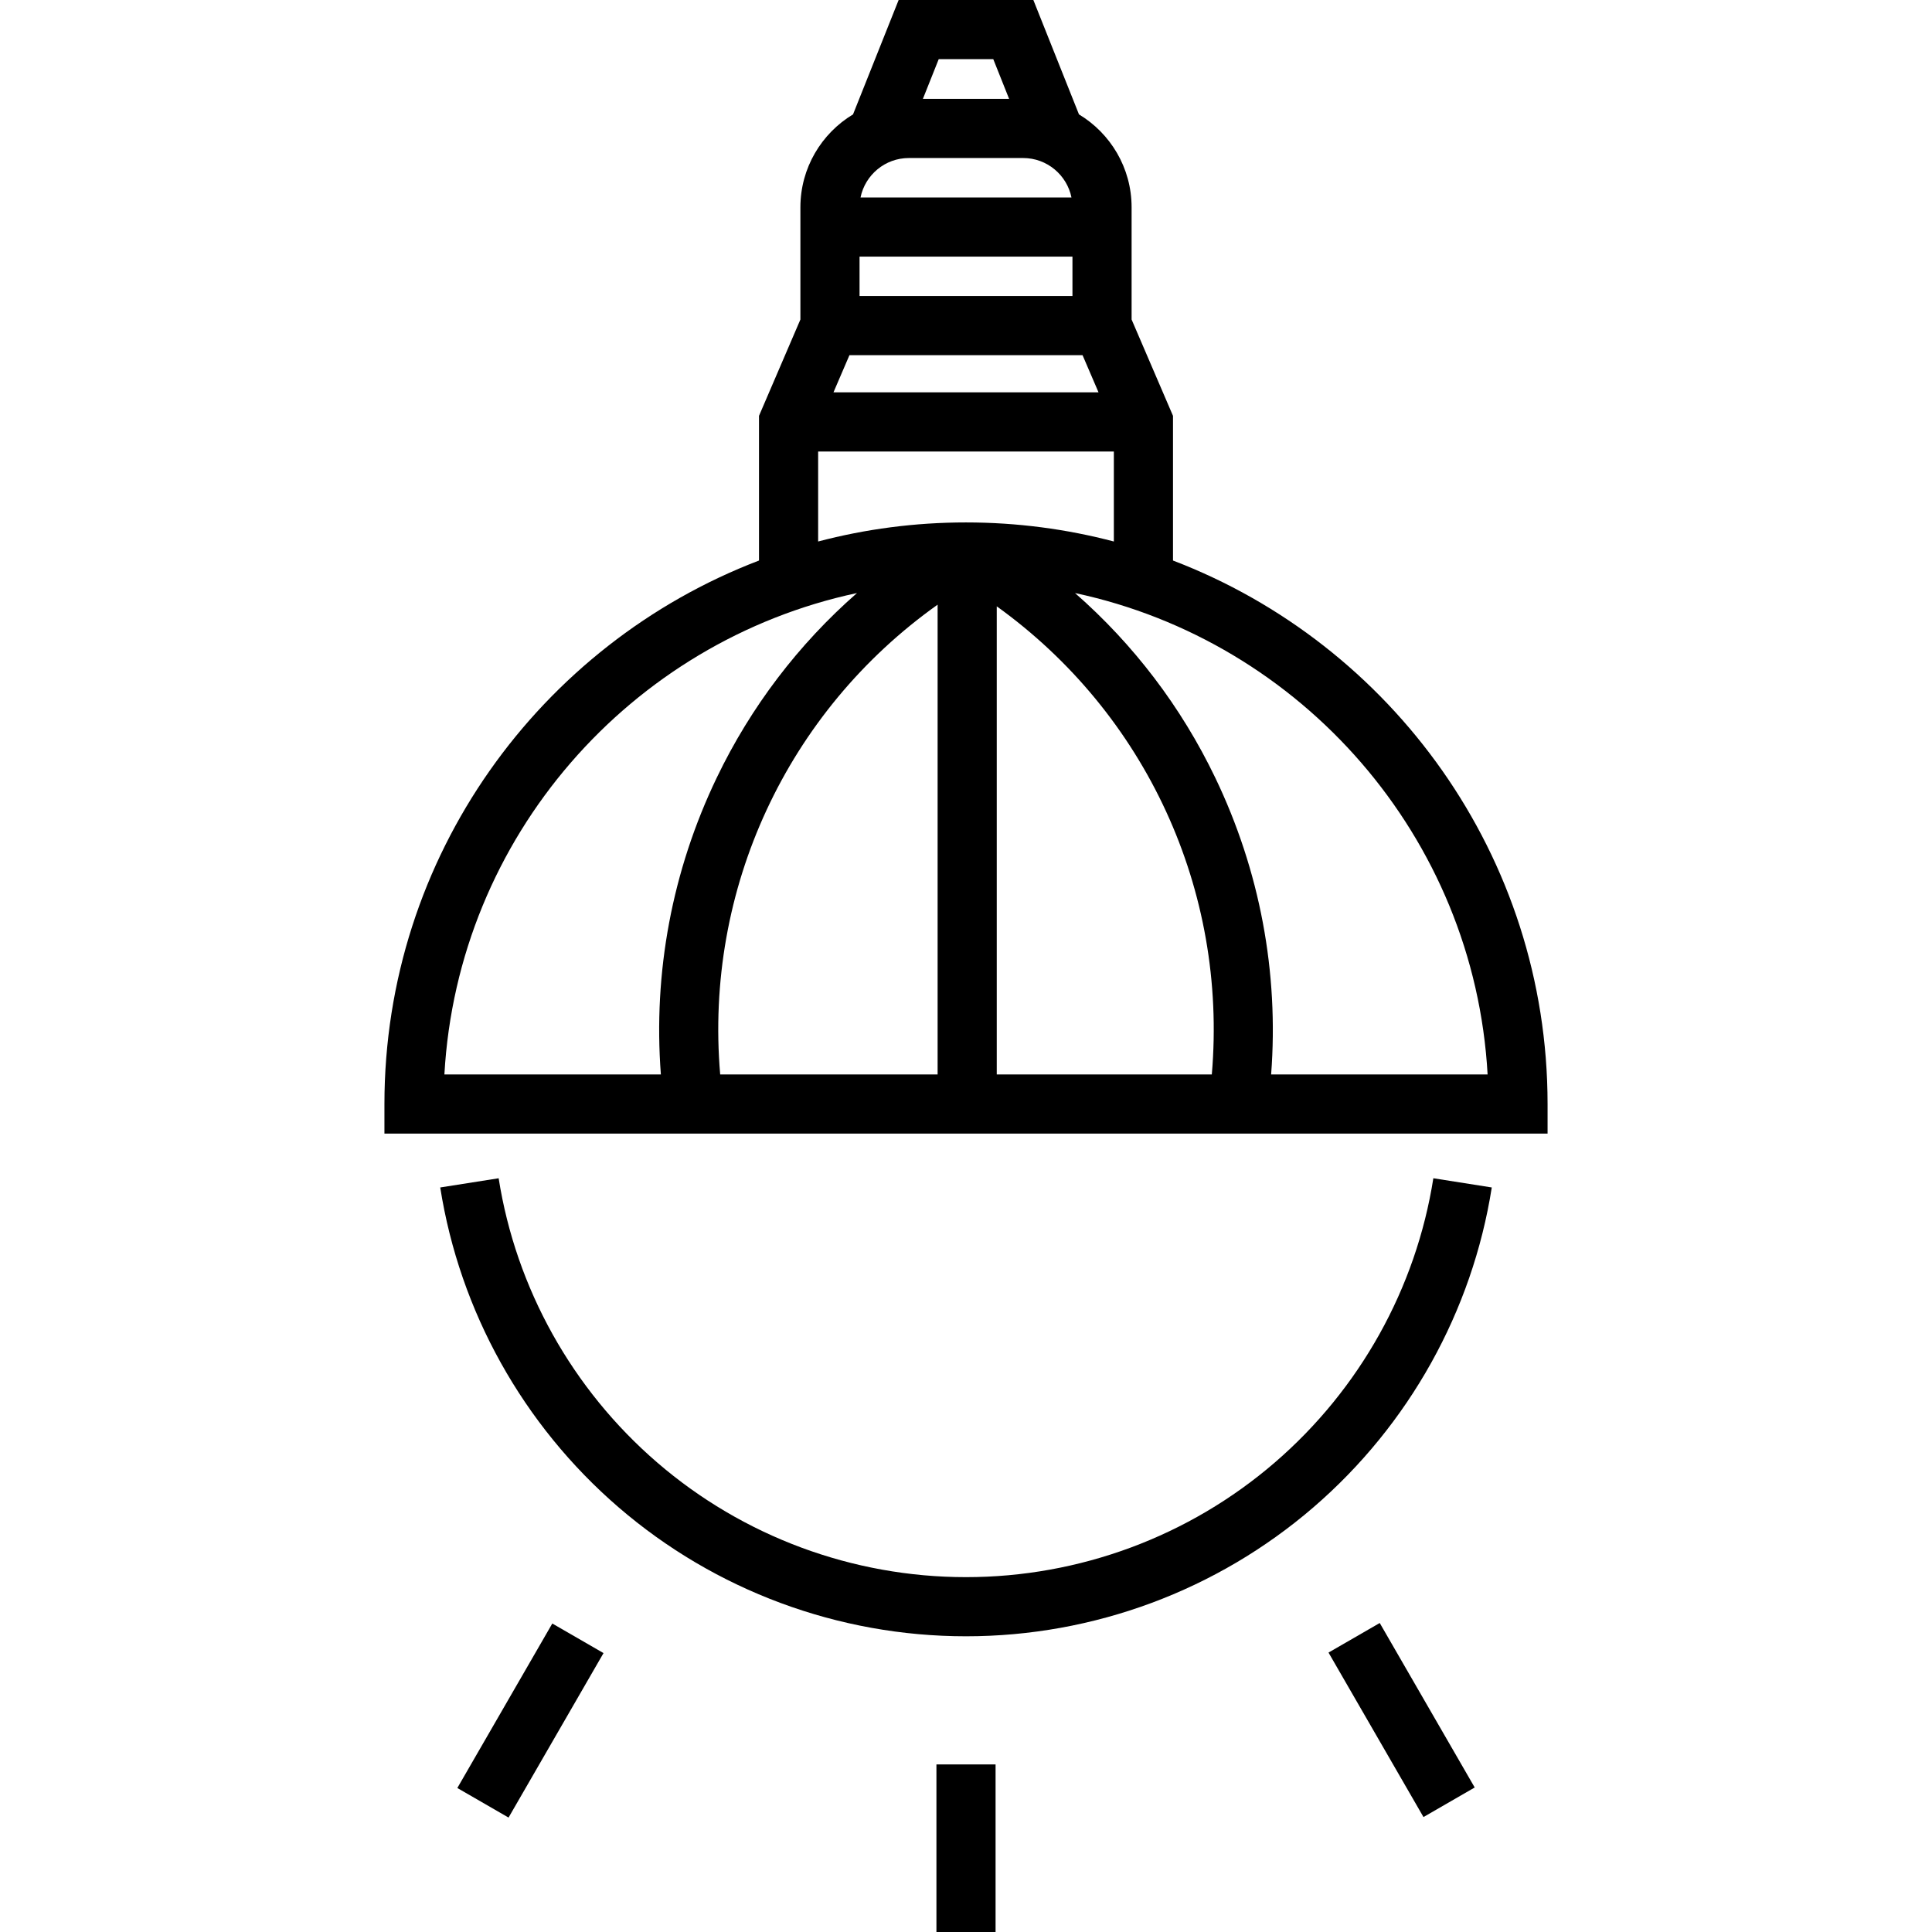<?xml version="1.0" encoding="iso-8859-1"?>
<!-- Uploaded to: SVG Repo, www.svgrepo.com, Generator: SVG Repo Mixer Tools -->
<svg fill="#000000" version="1.1" id="Layer_1" xmlns="http://www.w3.org/2000/svg" xmlns:xlink="http://www.w3.org/1999/xlink" 
	 viewBox="0 0 512 512" xml:space="preserve">
<g>
	<g>
		<path d="M379.853,312.25c-4.592,29.172-19.509,55.921-42.003,75.318c-22.724,19.598-51.793,30.391-81.85,30.391
			s-59.126-10.793-81.85-30.391c-22.494-19.398-37.411-46.146-42.003-75.317l-15.482,2.438
			c5.168,32.833,21.948,62.931,47.249,84.751c25.57,22.049,58.273,34.193,92.086,34.193s66.516-12.144,92.086-34.194
			c25.301-21.819,42.081-51.917,47.249-84.751L379.853,312.25z"/>
	</g>
</g>
<g>
	<g>
		<path d="M310.857,148.547v-38.346l-10.971-25.527V68.001v-7.837V54.94c0-10.44-5.598-19.595-13.948-24.627L273.85,0h-35.701
			l-12.087,30.313c-8.35,5.032-13.947,14.188-13.947,24.627v5.224v7.837v16.674l-10.971,25.527v38.346
			c-57.977,22.157-99.265,78.355-99.265,144.025v7.837h308.245v-7.838C410.122,226.903,368.834,170.704,310.857,148.547z
			 M248.772,15.673h14.455l4.199,10.532h-22.852L248.772,15.673z M240.849,41.878h30.302c6.308,0,11.585,4.495,12.799,10.449h-55.9
			C229.264,46.373,234.541,41.878,240.849,41.878z M227.788,68.001h56.424v10.45h-56.424V68.001z M225.113,94.124h61.774
			l4.235,9.853h-70.244L225.113,94.124z M175.138,284.734H117.77c3.527-62.941,49.293-114.774,109.34-127.571
			c-15.497,13.574-28.128,30.13-37.165,48.938C178.119,230.719,173.073,257.728,175.138,284.734z M248.477,284.735h-57.62
			c-4.209-49.083,17.744-96.165,57.62-124.493V284.735z M216.816,143.502v-23.851h78.367v23.851
			c-12.517-3.292-25.648-5.053-39.184-5.053C242.464,138.449,229.333,140.21,216.816,143.502z M321.143,284.735H264.15V160.685
			C303.63,189.06,325.33,235.908,321.143,284.735z M336.862,284.736v-0.001c2.066-27.006-2.98-54.015-14.807-78.633
			c-9.036-18.809-21.668-35.364-37.165-48.938c60.047,12.797,105.814,64.63,109.34,127.572H336.862z"/>
	</g>
</g>
<g>
	<g>
		<rect x="248.163" y="467.592" width="15.673" height="44.408"/>
	</g>
</g>
<g>
	<g>
		
			<rect x="363.588" y="430.737" transform="matrix(0.866 -0.5 0.5 0.866 -178.165 246.725)" width="15.674" height="50.333"/>
	</g>
</g>
<g>
	<g>
		
			<rect x="115.427" y="448.065" transform="matrix(0.5 -0.866 0.866 0.5 -324.539 349.766)" width="50.334" height="15.674"/>
	</g>
</g>
</svg>